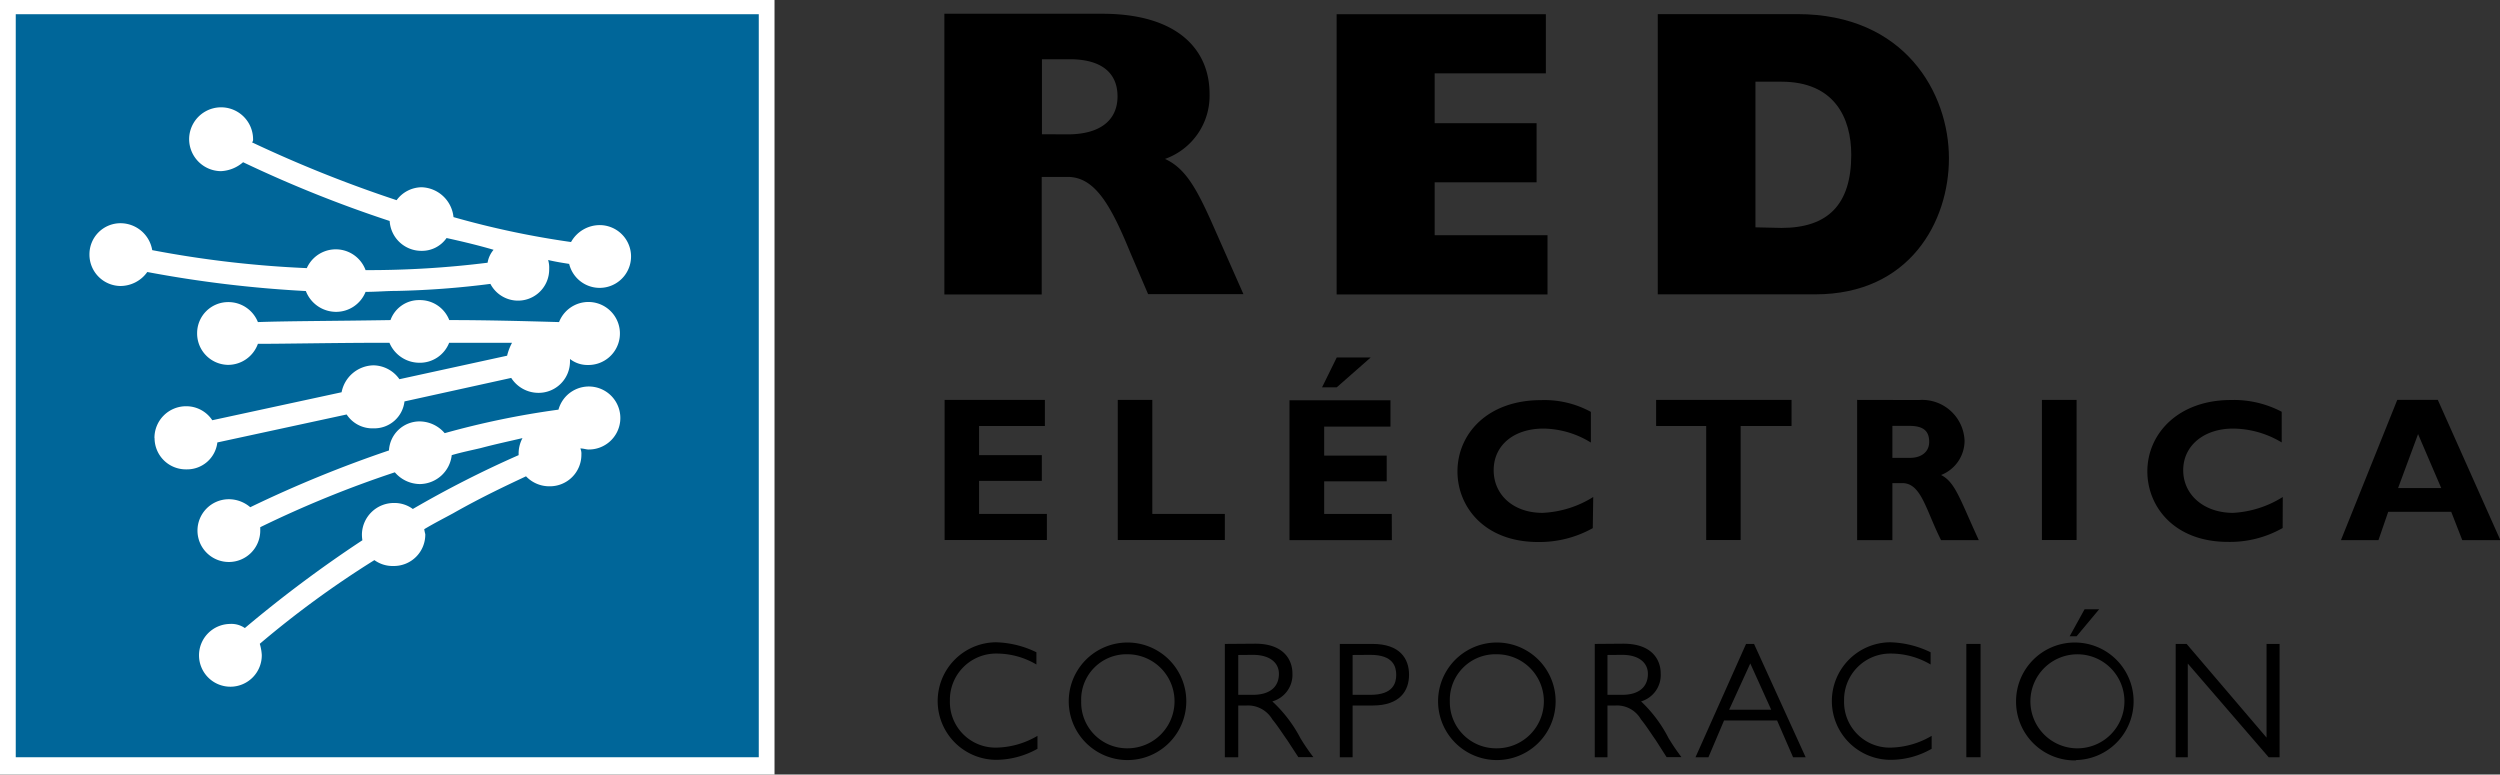 <svg xmlns="http://www.w3.org/2000/svg" viewBox="0 0 212.68 65.89"><rect x="0" y="0" width="212.68" height="65.89" fill="#333333" stroke="none"/><defs><style>.a{fill:#fff;}.a,.b{fill-rule:evenodd;}.c{fill:#069;}</style></defs><title>Red Electrica logo</title><polygon class="a" points="65.89 0 65.89 32.95 65.89 65.89 32.98 65.89 0 65.89 0 32.95 0 0 32.98 0 65.89 0"/><path class="b" d="M494.3,490.47v-6.38h2.37c2.62,0,4.06,1.1,4.06,3.16s-1.52,3.23-4.23,3.23ZM486,504.1h8.28v-10h2.2c2.29,0,3.64,2.3,5.32,6.4l1.53,3.57h8.11l-2.79-6.31c-1.27-2.8-2.2-4.42-3.88-5.19a5.7,5.7,0,0,0,3.79-5.54c0-3.74-2.7-6.81-9.13-6.81H486Z" transform="translate(-405.66 -479.05)"/><polygon class="b" points="113.71 25.05 131.65 25.05 131.65 20.01 122.05 20.01 122.05 15.51 130.72 15.51 130.72 10.48 122.05 10.48 122.05 6.24 131.51 6.24 131.51 1.21 113.71 1.21 113.71 25.05"/><path class="b" d="M555,498.39V486h2.21c4.5,0,5.94,3.07,5.94,6.22,0,4.25-2,6.22-5.94,6.22Zm-8.31,5.7h13.4c8.06,0,11.37-6.22,11.37-11.57,0-5.54-3.74-12.27-12.9-12.27H546.69Z" transform="translate(-405.66 -479.05)"/><polygon class="b" points="89.06 43.72 83.29 43.72 83.29 40.91 88.63 40.91 88.63 38.72 83.29 38.72 83.29 36.24 88.89 36.24 88.89 34.02 80.36 34.02 80.36 45.94 89.06 45.94 89.06 43.72"/><polygon class="b" points="104.2 43.72 98.03 43.72 98.03 34.02 95.09 34.02 95.09 45.94 104.2 45.94 104.2 43.72"/><path class="b" d="M522.27,509.46h-2.89L518.13,512h1.25Zm1.79,13.31h-5.75V520h5.32v-2.19h-5.32v-2.47h5.64V513.1h-8.59V525h8.71Z" transform="translate(-405.66 -479.05)"/><path class="b" d="M541.2,521.33a8.84,8.84,0,0,1-4.32,1.35c-2.46,0-4.15-1.52-4.15-3.63s1.7-3.54,4.24-3.54A7.84,7.84,0,0,1,541,516.7v-2.61a8.23,8.23,0,0,0-4.24-1c-4.56,0-7.11,2.87-7.11,6.07,0,3,2.29,6,6.86,6a9.29,9.29,0,0,0,4.65-1.18Z" transform="translate(-405.66 -479.05)"/><polygon class="b" points="152.41 34.02 140.89 34.02 140.89 36.24 145.15 36.24 145.15 45.94 148.08 45.94 148.08 36.24 152.41 36.24 152.41 34.02"/><path class="b" d="M566.65,515.28h1.44c1.18,0,1.69.42,1.69,1.36S569,518,568.17,518h-1.52Zm-3-2.21V525h3v-4.85h.85c1.61,0,2,2.3,3.29,4.85H574c-1.61-3.49-2-4.93-3.21-5.54a3.14,3.14,0,0,0,2-2.89,3.61,3.61,0,0,0-3.88-3.49Z" transform="translate(-405.66 -479.05)"/><rect x="173.71" y="34.02" width="2.95" height="11.92"/><path class="b" d="M599.86,521.33a8.82,8.82,0,0,1-4.23,1.35c-2.46,0-4.24-1.52-4.24-3.63s1.79-3.54,4.24-3.54a8.11,8.11,0,0,1,4.14,1.18v-2.61a8.73,8.73,0,0,0-4.32-1c-4.49,0-7.11,2.87-7.11,6.07,0,3,2.29,6,6.86,6a9.06,9.06,0,0,0,4.65-1.18Z" transform="translate(-405.66 -479.05)"/><path class="b" d="M613.34,520.57h-3.67l1.7-4.59Zm-.29-7.5H609.6L604.81,525H608l.83-2.41h5.36l.94,2.41h3.24Z" transform="translate(-405.66 -479.05)"/><path class="b" d="M493.83,534.54a8.3,8.3,0,0,0-3.44-.85,5,5,0,1,0,.08,10,7.27,7.27,0,0,0,3.45-.94v-1.1a7.12,7.12,0,0,1-3.45,1,3.88,3.88,0,0,1-4-4,3.93,3.93,0,0,1,4-4,6.67,6.67,0,0,1,3.36.93Z" transform="translate(-405.66 -479.05)"/><path class="b" d="M501.58,542.71a3.9,3.9,0,0,1-3.94-4,3.85,3.85,0,0,1,3.94-4,4,4,0,1,1,0,8Zm0,1a5,5,0,1,0,0-10,5,5,0,1,0,0,10Z" transform="translate(-405.66 -479.05)"/><path class="b" d="M512.25,534.76c1.45,0,2.21.68,2.21,1.61,0,1.18-.85,1.79-2.21,1.79H511v-3.39Zm-2.39-.93v9.64H511v-4.4h.68a2.4,2.4,0,0,1,2.22,1.18c.42.5.85,1.18,1.27,1.77l.94,1.44h1.28a17.25,17.25,0,0,1-1.1-1.61,11.53,11.53,0,0,0-2.39-3.13,2.35,2.35,0,0,0,1.71-2.38c0-1.09-.68-2.53-3.16-2.53Z" transform="translate(-405.66 -479.05)"/><path class="b" d="M522.25,534.76c1.93,0,2.19,1,2.19,1.7s-.26,1.7-2.19,1.7h-1.52v-3.39Zm-2.61-.93v9.64h1.09v-4.4h1.69c2.35,0,3.11-1.27,3.11-2.62s-.76-2.62-3.11-2.62Z" transform="translate(-405.66 -479.05)"/><path class="b" d="M533,542.71a3.93,3.93,0,0,1-4-4,3.88,3.88,0,0,1,4-4,4,4,0,1,1,0,8Zm0,1a5,5,0,1,0,0-10,5,5,0,1,0,0,10Z" transform="translate(-405.66 -479.05)"/><path class="b" d="M543.67,534.76c1.42,0,2.18.68,2.18,1.61,0,1.18-.84,1.79-2.18,1.79h-1.26v-3.39Zm-2.34-.93v9.64h1.08v-4.4h.67a2.34,2.34,0,0,1,2.18,1.18c.42.5.84,1.18,1.26,1.77l.92,1.44h1.26c-.5-.68-.67-.93-1.09-1.61a11.47,11.47,0,0,0-2.34-3.13,2.34,2.34,0,0,0,1.67-2.38c0-1.09-.67-2.53-3.18-2.53Z" transform="translate(-405.66 -479.05)"/><path class="b" d="M556.34,539.43h-3.58l1.8-3.94Zm-1.46-5.6h-.68l-4.3,9.64H551l1.33-3.13h4.51l1.36,3.13h1.07Z" transform="translate(-405.66 -479.05)"/><path class="b" d="M569.9,534.54a8.3,8.3,0,0,0-3.44-.85,5,5,0,1,0,.08,10,7,7,0,0,0,3.45-.94v-1.1a7.12,7.12,0,0,1-3.45,1,3.88,3.88,0,0,1-4-4,3.93,3.93,0,0,1,4-4,6.67,6.67,0,0,1,3.36.93Z" transform="translate(-405.66 -479.05)"/><rect x="167.28" y="54.78" width="1.21" height="9.64"/><path class="b" d="M584.24,530.88H583l-1.27,2.3h.59Zm-2,11.83a4,4,0,1,1,4.15-4A4,4,0,0,1,582.29,542.71Zm0,1a5,5,0,1,0-5.07-5A5,5,0,0,0,582.29,543.74Z" transform="translate(-405.66 -479.05)"/><polygon class="b" points="193.93 54.78 192.82 54.78 192.82 62.75 186.02 54.78 185.09 54.78 185.09 64.42 186.12 64.42 186.12 56.45 193 64.42 193.93 64.42 193.93 54.78"/><rect class="c" x="1.34" y="1.21" width="63.21" height="63.21"/><path class="a" d="M436.45,524.47a2.72,2.72,0,0,1,2.72-2.63,2.63,2.63,0,0,1,1.61.51,89.87,89.87,0,0,1,9-4.58v-.09a2.79,2.79,0,0,1,.33-1.36c-1.09.26-2.29.51-3.56.85-.76.18-1.61.35-2.46.6a2.76,2.76,0,0,1-2.72,2.46,2.84,2.84,0,0,1-2.12-1,92.07,92.07,0,0,0-11.45,4.67v.33a2.67,2.67,0,1,1-2.71-2.71,2.81,2.81,0,0,1,1.86.68,103.11,103.11,0,0,1,11.8-4.83,2.61,2.61,0,0,1,2.62-2.47,2.83,2.83,0,0,1,2.12,1,71.7,71.7,0,0,1,9.68-2,2.68,2.68,0,1,1,2.54,3.39c-.17,0-.42-.09-.68-.09a1.07,1.07,0,0,1,.09.51,2.68,2.68,0,0,1-2.71,2.71,2.72,2.72,0,0,1-2-.85c-1.44.68-3.65,1.7-6.19,3.14-.77.42-1.62.85-2.47,1.36a3.83,3.83,0,0,0,.09.42,2.67,2.67,0,0,1-2.71,2.71,2.64,2.64,0,0,1-1.62-.5,82.89,82.89,0,0,0-9.75,7.12,4.17,4.17,0,0,1,.17.94,2.67,2.67,0,1,1-2.71-2.63,2,2,0,0,1,1.27.35,106.61,106.61,0,0,1,10-7.47A3,3,0,0,1,436.45,524.47Zm-17.65-8.15a2.69,2.69,0,0,1,2.71-2.71,2.65,2.65,0,0,1,2.21,1.19l11-2.38a2.82,2.82,0,0,1,2.72-2.29,2.75,2.75,0,0,1,2.2,1.18l9.16-2a4.64,4.64,0,0,1,.42-1.1h-5.35a2.67,2.67,0,0,1-2.54,1.7,2.77,2.77,0,0,1-2.54-1.7c-4.67,0-8.74.09-11.19.09a2.7,2.7,0,0,1-2.54,1.79,2.67,2.67,0,0,1-2.63-2.72,2.64,2.64,0,0,1,2.63-2.62,2.7,2.7,0,0,1,2.54,1.7c2.46-.09,6.45-.09,11.28-.17a2.57,2.57,0,0,1,2.46-1.7,2.67,2.67,0,0,1,2.54,1.7c3.06,0,6.19.08,9.34.17a2.68,2.68,0,1,1,2.46,3.65,2.41,2.41,0,0,1-1.53-.51v.17a2.67,2.67,0,0,1-2.71,2.71,2.75,2.75,0,0,1-2.29-1.27l-9.08,2a2.58,2.58,0,0,1-2.62,2.29,2.62,2.62,0,0,1-2.3-1.18l-11,2.38a2.59,2.59,0,0,1-2.63,2.29A2.66,2.66,0,0,1,418.81,516.32Zm28.34-14.92a2.26,2.26,0,0,1,.51-1.1c-1.19-.35-2.54-.68-4-1a2.55,2.55,0,0,1-2.12,1.09,2.7,2.7,0,0,1-2.72-2.54,105.92,105.92,0,0,1-12.47-5,3.08,3.08,0,0,1-1.88.76,2.73,2.73,0,0,1-2.71-2.71,2.72,2.72,0,0,1,5.44,0,.31.31,0,0,1-.09.26,109,109,0,0,0,12.3,4.92,2.68,2.68,0,0,1,2.13-1.1,2.82,2.82,0,0,1,2.71,2.54,74.71,74.71,0,0,0,10,2.12,2.8,2.8,0,0,1,2.46-1.44,2.67,2.67,0,1,1-2.62,3.3c-.51-.08-1.1-.17-1.79-.33a2.24,2.24,0,0,1,.09.76,2.65,2.65,0,0,1-5,1.27,74,74,0,0,1-8,.6c-.85,0-1.7.08-2.62.08a2.7,2.7,0,0,1-2.54,1.7,2.76,2.76,0,0,1-2.54-1.77,101.65,101.65,0,0,1-13.49-1.62,2.81,2.81,0,0,1-2.29,1.19,2.67,2.67,0,0,1-2.63-2.72,2.64,2.64,0,0,1,2.63-2.62,2.74,2.74,0,0,1,2.71,2.29,90.53,90.53,0,0,0,13.15,1.53,2.7,2.7,0,0,1,5,.17A81.77,81.77,0,0,0,447.14,501.4Z" transform="translate(-405.66 -479.05)"/></svg>